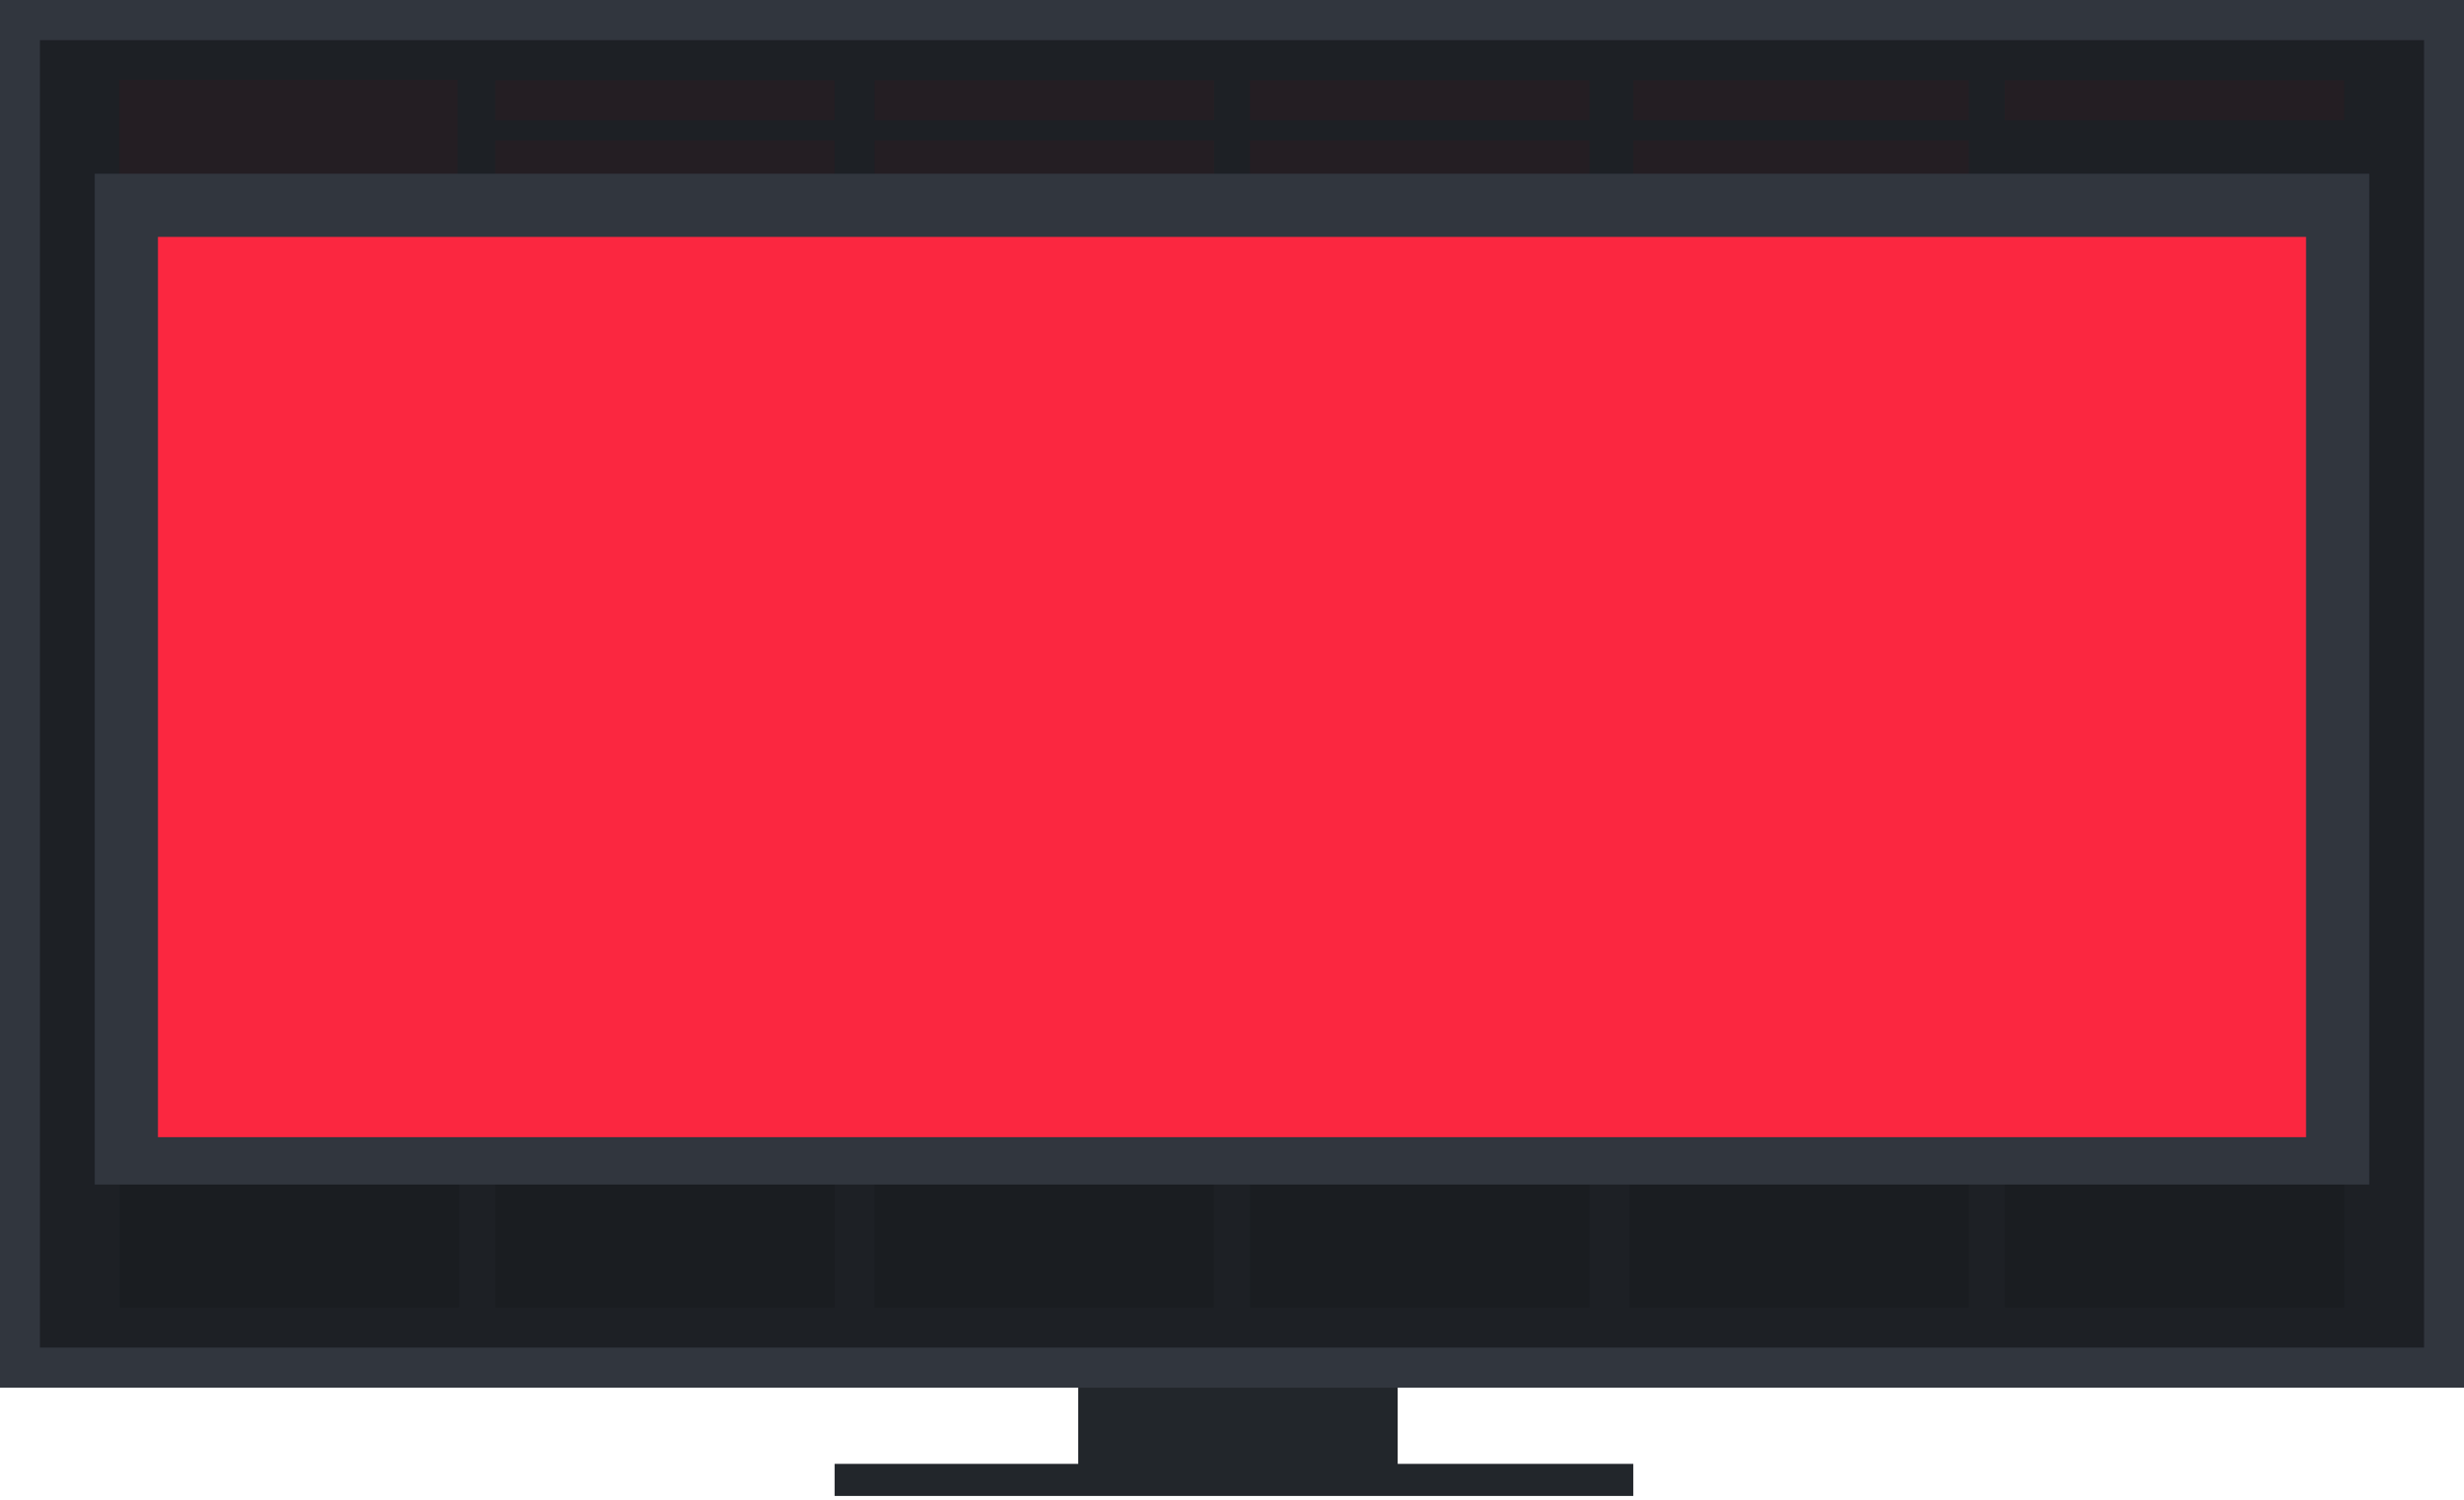<svg width="156" height="95" viewBox="0 0 156 95" fill="none" xmlns="http://www.w3.org/2000/svg">
<path fill-rule="evenodd" clip-rule="evenodd" d="M88.49 82.781H68.263V92.685H52.84V94.716H103.407V92.685H88.49V82.781Z" fill="#22262B"/>
<path d="M0 0H156V87.86H0V0Z" fill="#31363E"/>
<path d="M2.527 2.54H153.471V85.321H2.527V2.54Z" fill="#1D2025"/>
<path d="M7.586 17.267H29.077V31.741H7.586V17.267Z" fill="#1A1D21"/>
<path d="M31.355 17.267H52.847V31.741H31.355V17.267Z" fill="#1A1D21"/>
<path d="M55.371 17.267H76.862V31.741H55.371V17.267Z" fill="#1A1D21"/>
<path d="M103.129 17.267H124.62V31.741H103.129V17.267Z" fill="#1A1D21"/>
<path d="M79.141 17.267H100.632V31.741H79.141V17.267Z" fill="#1A1D21"/>
<path d="M126.898 17.267H148.39V31.741H126.898V17.267Z" fill="#1A1D21"/>
<path d="M7.586 34.28H29.077V48.754H7.586V34.28Z" fill="#1A1D21"/>
<path d="M31.355 34.28H52.847V48.754H31.355V34.28Z" fill="#1A1D21"/>
<path d="M55.371 34.28H76.862V48.754H55.371V34.28Z" fill="#1A1D21"/>
<path d="M79.137 34.28H100.628V48.754H79.137V34.28Z" fill="#1A1D21"/>
<path d="M103.16 34.28H124.651V48.754H103.16V34.28Z" fill="#1A1D21"/>
<path d="M126.926 34.28H148.417V48.754H126.926V34.28Z" fill="#1A1D21"/>
<path d="M7.586 51.294H29.077V65.767H7.586V51.294Z" fill="#1A1D21"/>
<path d="M31.355 51.294H52.847V65.767H31.355V51.294Z" fill="#1A1D21"/>
<path d="M55.371 51.294H76.862V65.767H55.371V51.294Z" fill="#1A1D21"/>
<path d="M79.137 51.294H100.628V65.767H79.137V51.294Z" fill="#1A1D21"/>
<path d="M103.16 51.294H124.651V65.767H103.16V51.294Z" fill="#1A1D21"/>
<path d="M126.926 51.294H148.417V65.767H126.926V51.294Z" fill="#1A1D21"/>
<path d="M7.586 68.307H29.077V82.781H7.586V68.307Z" fill="#1A1D21"/>
<path d="M31.355 68.307H52.847V82.781H31.355V68.307Z" fill="#1A1D21"/>
<path d="M55.371 68.307H76.862V82.781H55.371V68.307Z" fill="#1A1D21"/>
<path d="M79.137 68.307H100.628V82.781H79.137V68.307Z" fill="#1A1D21"/>
<path d="M103.16 68.307H124.651V82.781H103.16V68.307Z" fill="#1A1D21"/>
<path d="M126.926 68.307H148.417V82.781H126.926V68.307Z" fill="#1A1D21"/>
<path d="M126.926 5.079H148.417V7.618H126.926V5.079Z" fill="#241E23"/>
<path d="M7.559 5.049H28.967V11.361H7.559V5.049Z" fill="#241E23"/>
<path d="M31.352 5.079H52.843V7.618H31.352V5.079Z" fill="#241E23"/>
<path d="M55.371 5.079H76.862V7.618H55.371V5.079Z" fill="#241E23"/>
<path d="M31.352 8.888H52.843V11.427H31.352V8.888Z" fill="#241E23"/>
<path d="M55.371 8.888H76.862V11.427H55.371V8.888Z" fill="#241E23"/>
<path d="M79.137 8.888H100.628V11.427H79.137V8.888Z" fill="#241E23"/>
<path d="M103.406 8.888H124.645V11.427H103.406V8.888Z" fill="#241E23"/>
<path d="M79.137 5.079H100.628V7.618H79.137V5.079Z" fill="#241E23"/>
<path d="M103.406 5.079H124.645V7.618H103.406V5.079Z" fill="#241E23"/>
<path d="M6 11H150V75H6V11Z" fill="#31363E"/>
<path d="M10 15H146V72H10V15Z" fill="#FB2740"/>
</svg>

